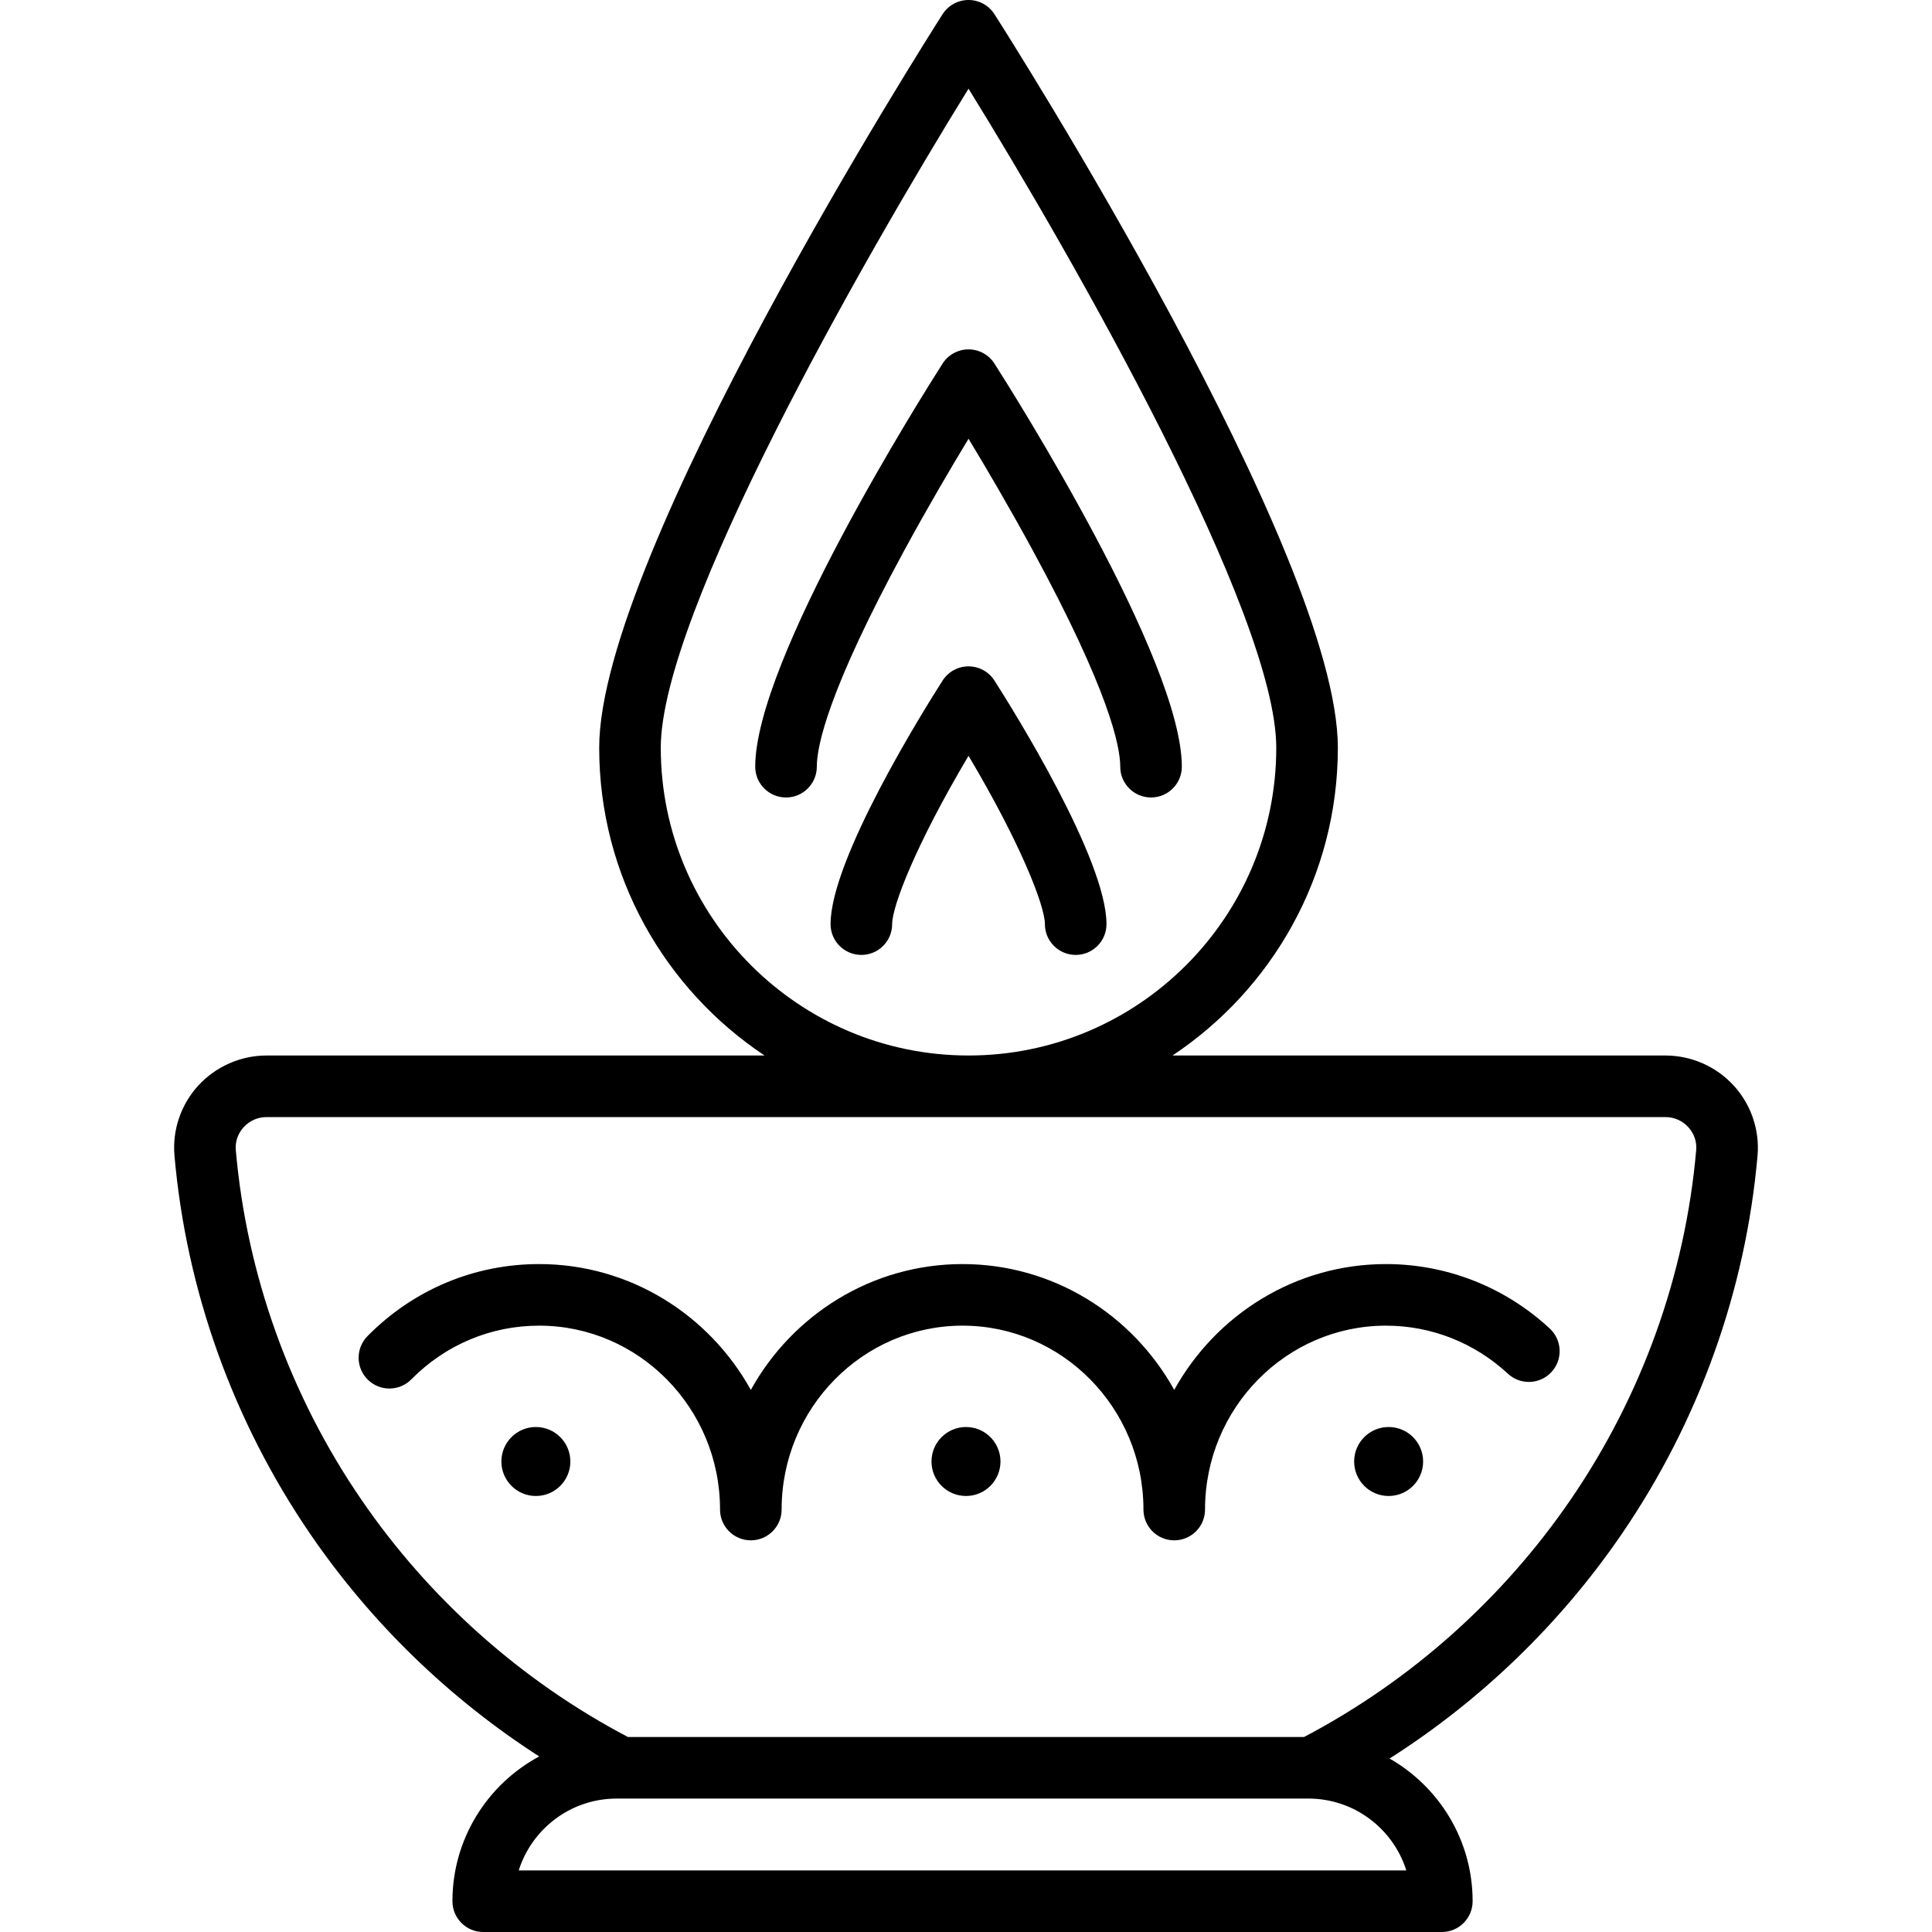 <?xml version="1.0" encoding="iso-8859-1"?>
<!-- Uploaded to: SVG Repo, www.svgrepo.com, Generator: SVG Repo Mixer Tools -->
<svg fill="#000000" height="800px" width="800px" version="1.1" id="Layer_1" xmlns="http://www.w3.org/2000/svg" xmlns:xlink="http://www.w3.org/1999/xlink" 
	 viewBox="0 0 512.002 512.002" xml:space="preserve">
<g>
	<g>
		<path d="M459.45,287.684c-4.637-5.06-11.232-7.963-18.095-7.963H310.718c26.394-17.55,43.828-47.554,43.828-81.557
			c0-51.342-87.284-188.579-91.001-194.396C262.046,1.421,259.454,0,256.669,0c-2.785,0-5.378,1.421-6.877,3.768
			c-3.715,5.817-90.999,143.053-90.999,194.396c0,34.003,17.434,64.007,43.828,81.557H70.646c-6.863,0-13.458,2.903-18.095,7.963
			c-4.604,5.024-6.906,11.788-6.315,18.557C49.364,342,61.796,376.664,82.19,406.484c16.099,23.539,36.849,43.649,60.708,58.995
			c-13.676,7.345-22.997,21.784-22.997,38.364c0,4.507,3.653,8.16,8.16,8.16h254.042c4.507,0,8.16-3.652,8.16-8.16
			c0-16.177-8.879-30.31-22.013-37.81c24.219-15.413,45.272-35.728,61.564-59.549c20.393-29.82,32.826-64.484,35.954-100.243
			C466.356,299.472,464.055,292.708,459.45,287.684z M175.112,198.164c0-35.469,53.679-129.581,81.557-174.657
			c27.878,45.077,81.557,139.19,81.557,174.657c0,44.971-36.586,81.557-81.557,81.557
			C211.699,279.72,175.112,243.135,175.112,198.164z M372.691,495.681H137.469c3.474-11.024,13.793-19.039,25.949-19.039h0.994
			h182.33C358.899,476.641,369.218,484.656,372.691,495.681z M449.507,304.819c-2.883,32.972-14.352,64.941-33.167,92.452
			c-18.085,26.446-42.517,48.212-70.745,63.052H166.405c-28.229-14.84-52.66-36.606-70.746-63.052
			c-18.814-27.51-30.282-59.479-33.167-92.452c-0.198-2.254,0.544-4.425,2.089-6.11c1.578-1.721,3.731-2.669,6.063-2.669h370.709
			c2.334,0,4.487,0.948,6.063,2.669C448.963,300.393,449.705,302.565,449.507,304.819z"/>
	</g>
</g>
<g>
	<g>
		<path d="M263.545,96.358c-1.499-2.347-4.091-3.768-6.876-3.768c-2.785,0-5.378,1.421-6.877,3.768
			c-5.082,7.956-49.649,78.543-49.649,106.824c0,4.507,3.653,8.16,8.16,8.16s8.16-3.652,8.16-8.16
			c0-5.456,3.008-20.149,23.151-57.26c6.222-11.463,12.494-22.108,17.056-29.647c4.561,7.539,10.834,18.184,17.056,29.647
			c20.144,37.11,23.151,51.803,23.151,57.26c0,4.507,3.652,8.16,8.16,8.16s8.16-3.652,8.16-8.16
			C313.195,174.902,268.627,104.314,263.545,96.358z"/>
	</g>
</g>
<g>
	<g>
		<path d="M263.546,180.363c-1.5-2.347-4.092-3.768-6.877-3.768c-2.785,0-5.378,1.421-6.877,3.768
			c-4.957,7.76-29.684,47.343-29.684,64.541c0,4.507,3.653,8.16,8.16,8.16s8.16-3.652,8.16-8.16c0-4.788,6.34-21.201,20.243-44.605
			c13.902,23.398,20.24,39.812,20.24,44.605c0,4.507,3.652,8.16,8.16,8.16s8.16-3.652,8.16-8.16
			C293.23,227.704,268.503,188.123,263.546,180.363z"/>
	</g>
</g>
<g>
	<g>
		<path d="M410.713,352.087c-11.877-11.023-27.299-17.094-43.423-17.094c-24.072,0-45.096,13.469-56.104,33.352
			c-11.008-19.883-32.032-33.352-56.104-33.352c-24.072,0-45.096,13.469-56.104,33.352c-11.008-19.883-32.032-33.352-56.104-33.352
			c-17.188,0-33.341,6.78-45.482,19.094c-3.164,3.21-3.128,8.375,0.081,11.539c3.207,3.164,8.374,3.127,11.539-0.079
			c9.051-9.179,21.077-14.234,33.863-14.234c26.436,0,47.944,21.862,47.944,48.733c0,4.507,3.653,8.16,8.16,8.16
			s8.16-3.652,8.16-8.16c0-26.872,21.508-48.733,47.944-48.733c26.438,0,47.944,21.862,47.944,48.733c0,4.507,3.652,8.16,8.16,8.16
			s8.16-3.652,8.16-8.16c0-26.872,21.508-48.733,47.944-48.733c11.993,0,23.471,4.523,32.32,12.737
			c3.304,3.065,8.465,2.872,11.532-0.43C414.207,360.316,414.016,355.153,410.713,352.087z"/>
	</g>
</g>
<g>
	<g>
		<circle cx="142.012" cy="387.315" r="9.14"/>
	</g>
</g>
<g>
	<g>
		<circle cx="255.998" cy="387.315" r="9.14"/>
	</g>
</g>
<g>
	<g>
		<circle cx="368.003" cy="387.315" r="9.14"/>
	</g>
</g>
</svg>